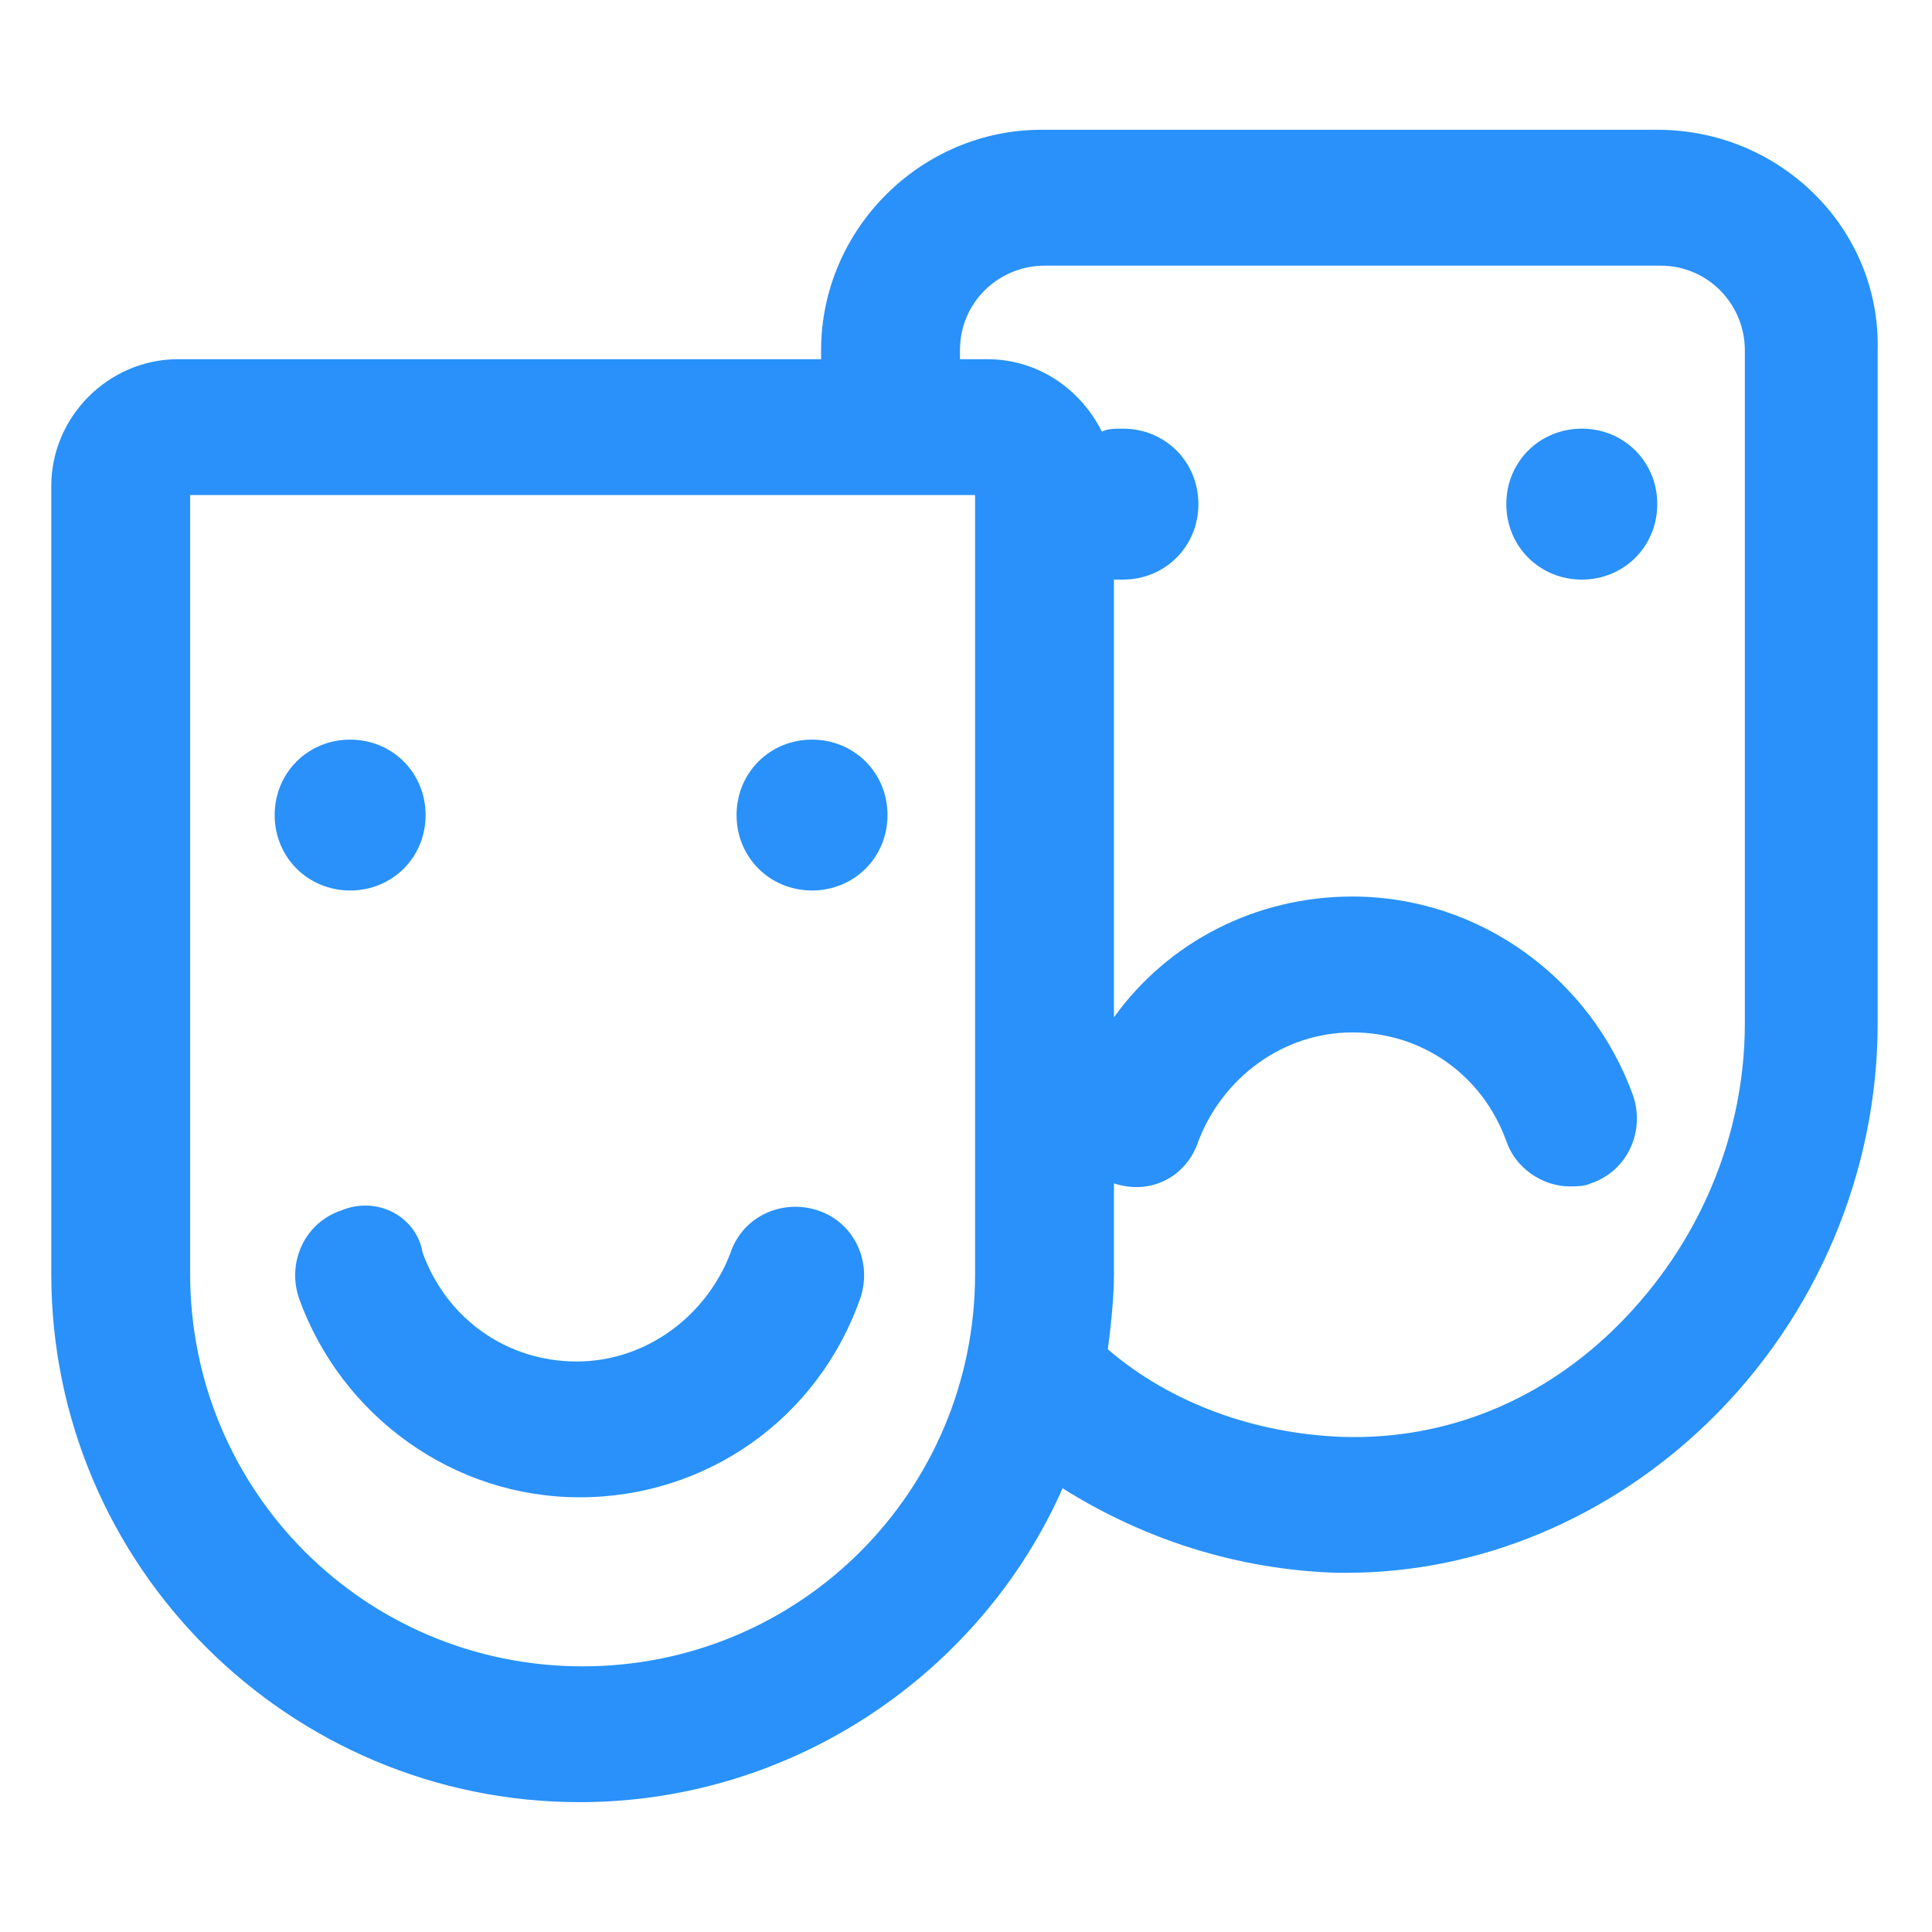 <svg xmlns="http://www.w3.org/2000/svg" width="24" height="24" viewBox="0 0 24 24" fill="none"><path d="M20.587 1.612H12.938C11.438 1.612 10.2 2.85 10.2 4.35V4.462H2.212C1.35 4.462 0.637 5.175 0.637 6.037V15.825C0.637 19.462 3.6 22.387 7.2 22.387C9.862 22.387 12.188 20.775 13.2 18.488C14.213 19.125 15.375 19.5 16.613 19.538C16.65 19.538 16.688 19.538 16.725 19.538C18.375 19.538 19.988 18.863 21.225 17.663C22.575 16.35 23.325 14.55 23.325 12.713V4.35C23.363 2.85 22.125 1.612 20.587 1.612ZM12.113 15.825C12.113 18.525 9.937 20.7 7.237 20.7C4.537 20.7 2.362 18.525 2.362 15.825V6.15H12.113V15.825ZM21.675 12.713C21.675 14.1 21.113 15.45 20.1 16.462C19.163 17.4 17.962 17.887 16.688 17.85C15.6 17.812 14.55 17.438 13.762 16.762C13.8 16.462 13.838 16.125 13.838 15.825V14.7C14.287 14.85 14.738 14.625 14.887 14.175C15.188 13.387 15.938 12.825 16.8 12.825C17.663 12.825 18.413 13.35 18.712 14.175C18.825 14.512 19.163 14.738 19.5 14.738C19.575 14.738 19.688 14.738 19.762 14.7C20.212 14.55 20.438 14.062 20.288 13.613C19.762 12.15 18.375 11.137 16.8 11.137C15.6 11.137 14.512 11.7 13.838 12.637V7.2C13.875 7.2 13.912 7.2 13.95 7.2C14.475 7.2 14.887 6.787 14.887 6.262C14.887 5.737 14.475 5.325 13.95 5.325C13.838 5.325 13.762 5.325 13.688 5.362C13.425 4.837 12.9 4.462 12.262 4.462H11.925V4.35C11.925 3.75 12.412 3.3 12.975 3.3H20.625C21.225 3.3 21.675 3.787 21.675 4.35V12.713V12.713Z" fill="#2991F9"></path><path d="M4.35 11.062C4.875 11.062 5.287 10.65 5.287 10.125C5.287 9.6 4.875 9.188 4.35 9.188C3.825 9.188 3.412 9.6 3.412 10.125C3.412 10.65 3.825 11.062 4.35 11.062Z" fill="#2991F9"></path><path d="M10.087 11.062C10.612 11.062 11.025 10.65 11.025 10.125C11.025 9.6 10.612 9.188 10.087 9.188C9.562 9.188 9.15 9.6 9.15 10.125C9.15 10.65 9.562 11.062 10.087 11.062Z" fill="#2991F9"></path><path d="M19.65 5.325C19.125 5.325 18.712 5.737 18.712 6.262C18.712 6.787 19.125 7.2 19.65 7.2C20.175 7.2 20.587 6.787 20.587 6.262C20.587 5.737 20.175 5.325 19.65 5.325Z" fill="#2991F9"></path><path d="M4.238 15.037C3.788 15.188 3.563 15.675 3.713 16.125C4.238 17.587 5.625 18.6 7.2 18.6C8.775 18.6 10.162 17.625 10.688 16.125C10.838 15.675 10.613 15.188 10.162 15.037C9.713 14.887 9.225 15.113 9.075 15.562C8.775 16.35 8.025 16.913 7.163 16.913C6.3 16.913 5.55 16.387 5.25 15.562C5.175 15.113 4.688 14.85 4.238 15.037Z" fill="#2991F9"></path></svg>